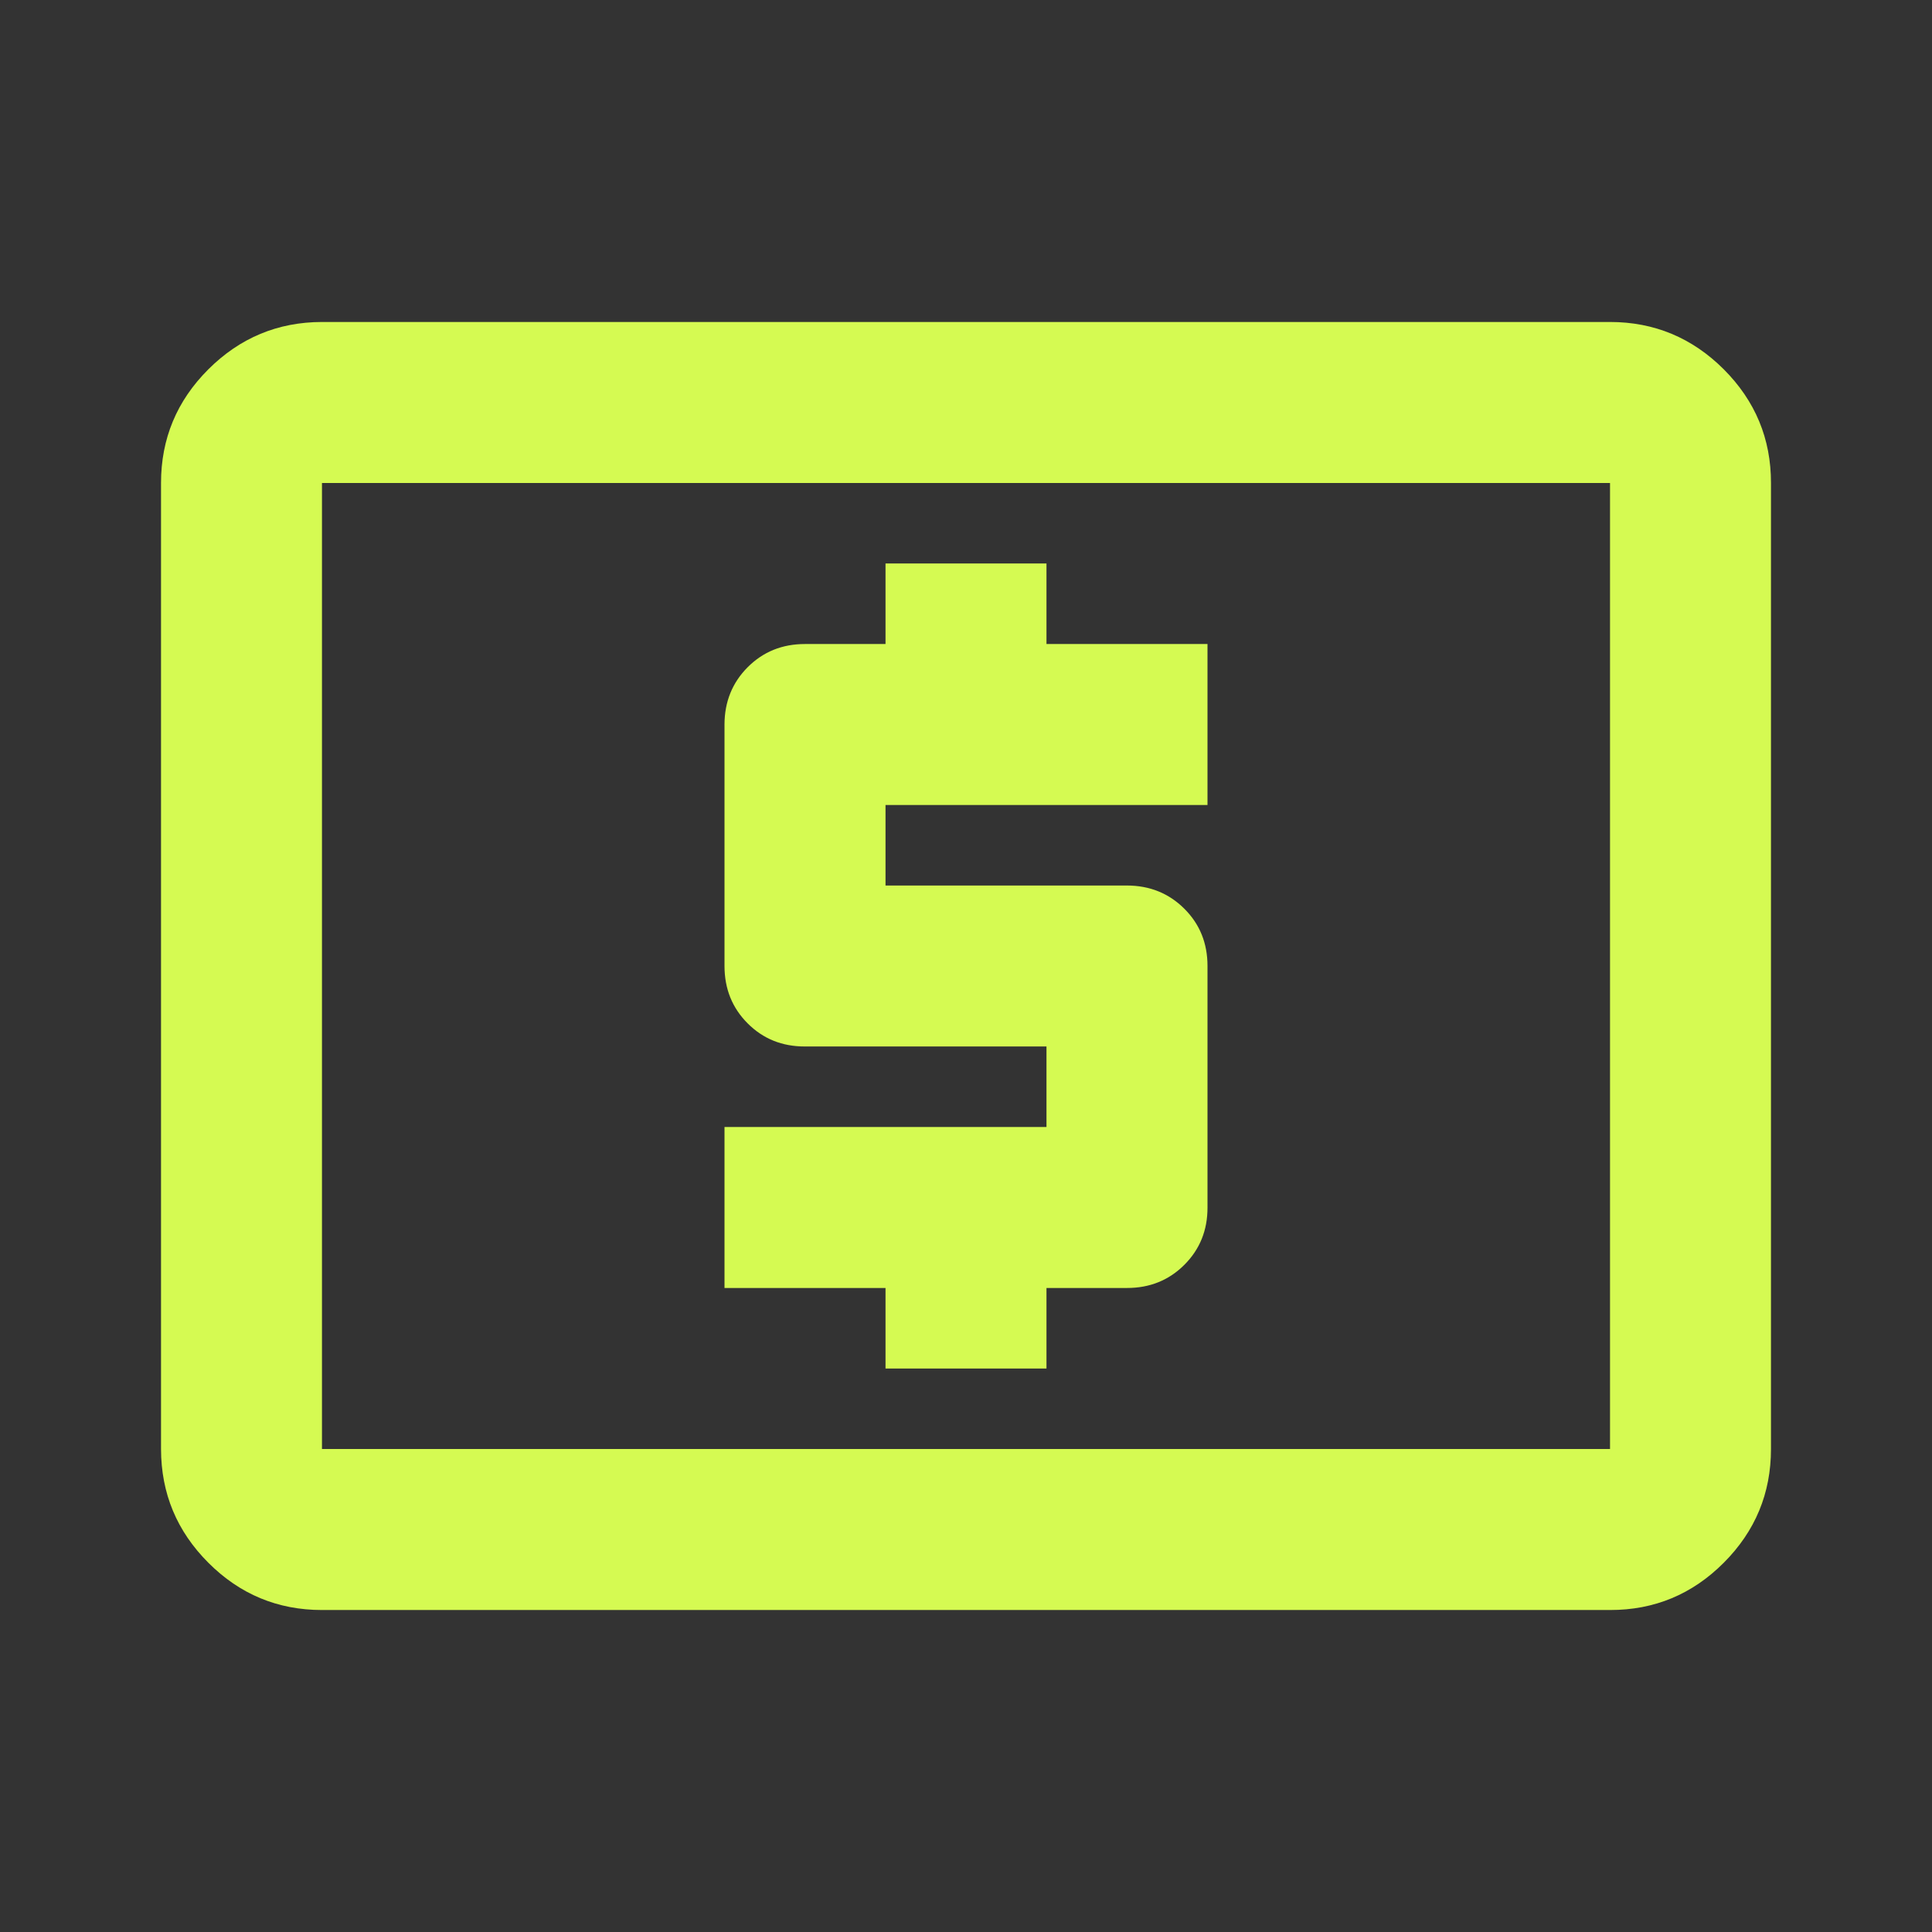 <svg width="32" height="32" viewBox="0 0 32 32" fill="none" xmlns="http://www.w3.org/2000/svg">
<rect x="0" y="0" width="32" height="32" fill="#333333" stroke="none"/>
<path d="M14.667 22.667H17.333V21.333H18.667C19.044 21.333 19.361 21.205 19.617 20.949C19.873 20.693 20.001 20.377 20 20V16C20 15.622 19.872 15.306 19.616 15.051C19.36 14.796 19.044 14.668 18.667 14.667H14.667V13.333H20V10.667H17.333V9.333H14.667V10.667H13.333C12.956 10.667 12.639 10.795 12.384 11.051C12.129 11.307 12.001 11.623 12 12V16C12 16.378 12.128 16.695 12.384 16.951C12.64 17.207 12.956 17.334 13.333 17.333H17.333V18.667H12V21.333H14.667V22.667ZM5.333 26.667C4.6 26.667 3.972 26.406 3.451 25.884C2.929 25.362 2.668 24.734 2.667 24V8C2.667 7.267 2.928 6.639 3.451 6.117C3.973 5.596 4.601 5.334 5.333 5.333H26.667C27.4 5.333 28.028 5.595 28.551 6.117C29.073 6.64 29.334 7.268 29.333 8V24C29.333 24.733 29.073 25.361 28.551 25.884C28.029 26.407 27.401 26.668 26.667 26.667H5.333ZM5.333 24H26.667V8H5.333V24Z" fill="#D5FA52"/>
</svg>
